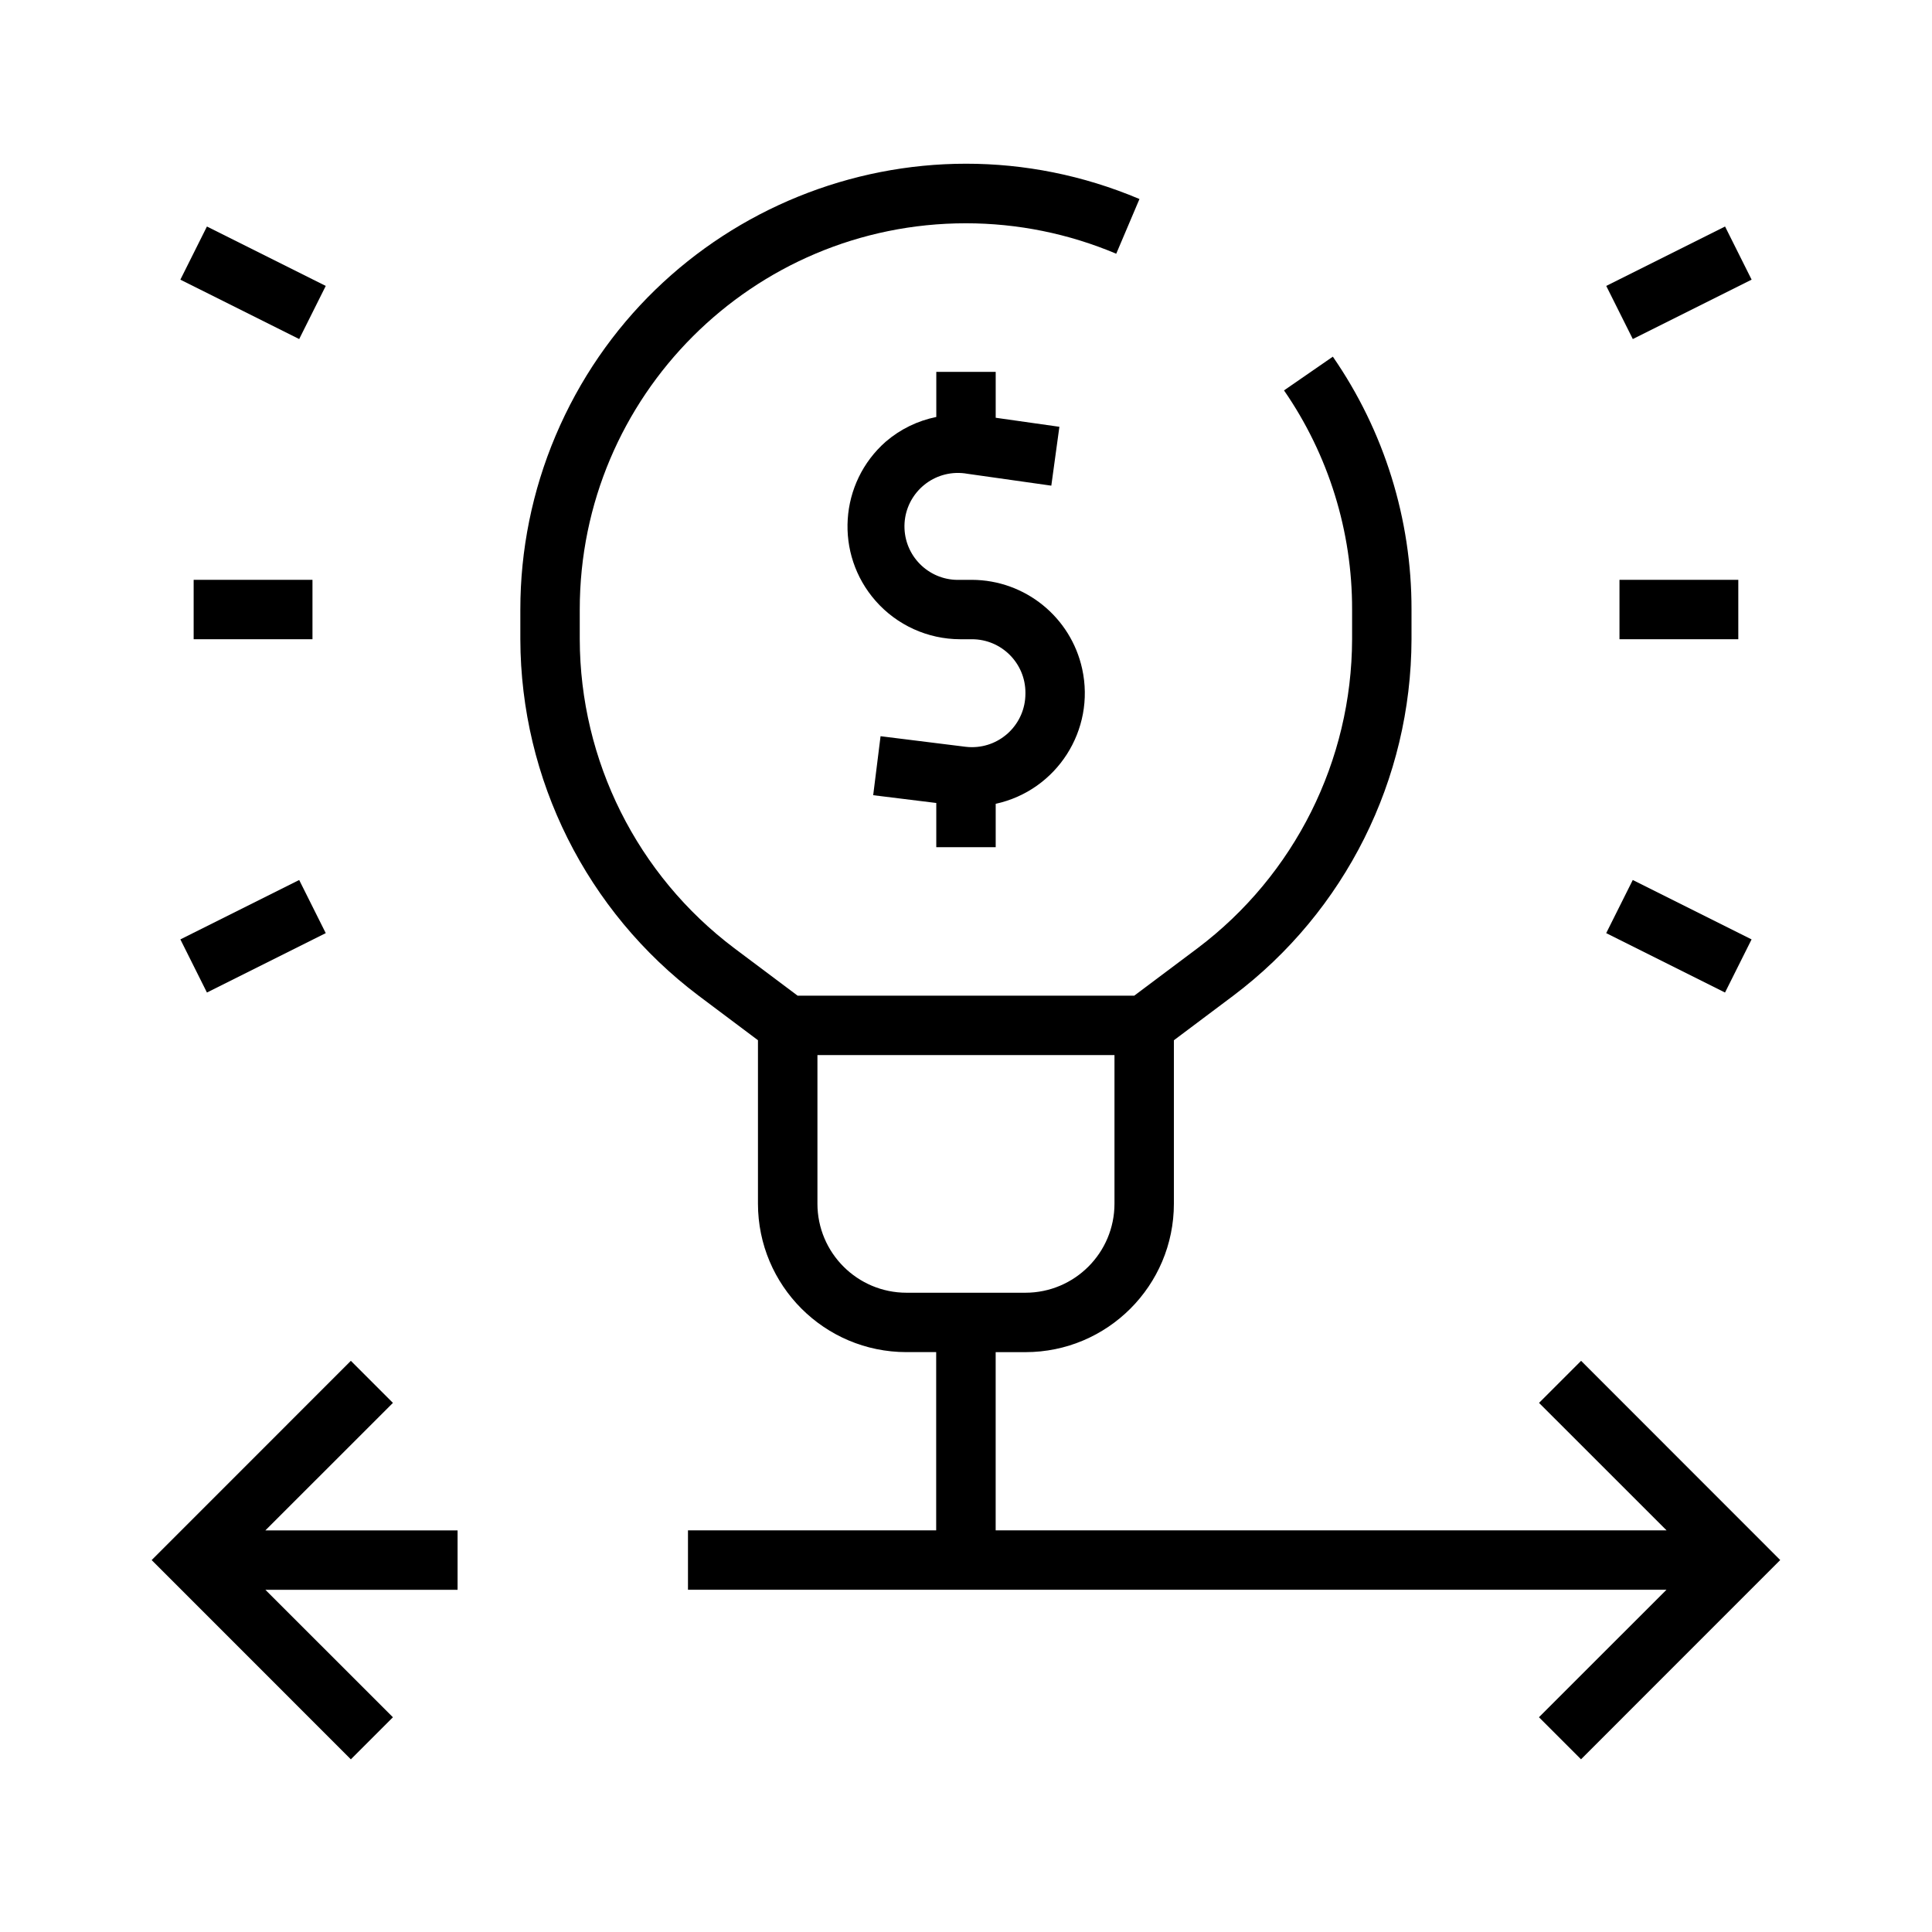 <?xml version="1.0" encoding="UTF-8"?>
<!-- The Best Svg Icon site in the world: iconSvg.co, Visit us! https://iconsvg.co -->
<svg fill="#000000" width="800px" height="800px" version="1.1" viewBox="144 144 512 512" xmlns="http://www.w3.org/2000/svg">
 <g>
  <path d="m569.67 219.77 31.488-15.742 7.039 14.082-31.488 15.742z"/>
  <path d="m569.66 391.29 7.039-14.082 31.488 15.742-7.039 14.082z"/>
  <path d="m407.87 368.51v-11.492c16.199-3.539 26.461-19.543 22.922-35.742-3.004-13.742-15.148-23.559-29.219-23.613h-3.148c-7.82 0.312-14.41-5.777-14.723-13.598-0.312-7.82 5.777-14.41 13.598-14.723 1.031-0.039 2.062 0.031 3.078 0.215l22.23 3.148 2.141-15.602-16.879-2.394v-12.156h-15.742v11.949c-4.938 0.996-9.539 3.242-13.367 6.519-12.406 10.906-13.625 29.809-2.715 42.219 5.66 6.438 13.809 10.141 22.383 10.164h3.148c7.824 0 14.172 6.34 14.172 14.168 0 0.105 0 0.211-0.004 0.32-0.031 7.824-6.402 14.145-14.227 14.113-0.543-0.004-1.086-0.035-1.629-0.102l-22.531-2.801-1.953 15.633 16.719 2.062v11.715z"/>
  <path d="m563.01 504.63-11.148 11.148 33.801 33.785h-177.8v-47.23h7.871c21.738 0 39.359-17.621 39.359-39.359v-43.297l15.742-11.809c29.664-22.355 47.145-57.316 47.23-94.465v-7.875c0.043-23.938-7.231-47.316-20.848-67.008l-12.941 8.941c11.793 17.062 18.086 37.324 18.043 58.066v7.871c-0.078 32.191-15.227 62.492-40.934 81.871l-16.801 12.594h-89.207l-16.801-12.594c-25.707-19.375-40.859-49.676-40.934-81.867v-7.891c0-56.52 45.816-102.34 102.34-102.34 13.684 0 27.23 2.746 39.832 8.07l6.156-14.5c-60.066-25.398-129.35 2.703-154.75 62.766-6.156 14.559-9.328 30.207-9.324 46.016v7.871c0.094 37.145 17.57 72.102 47.23 94.465l15.742 11.809v43.297c0 21.738 17.621 39.359 39.359 39.359h7.871v47.23h-65.777v15.742h259.32l-33.801 33.785 11.148 11.148 52.789-52.805zm-202.38-41.66v-39.359h78.719v39.359c0 13.043-10.574 23.617-23.617 23.617h-31.488c-13.043 0-23.617-10.574-23.617-23.617z"/>
  <path d="m248.13 515.78-11.148-11.148-52.789 52.805 52.789 52.805 11.148-11.148-33.801-33.785h50.934v-15.742h-50.934z"/>
  <path d="m573.18 297.66h31.488v15.742h-31.488z"/>
  <path d="m191.8 218.11 7.039-14.082 31.488 15.742-7.039 14.082z"/>
  <path d="m191.8 392.95 31.488-15.742 7.039 14.082-31.488 15.742z"/>
  <path d="m195.32 297.66h31.488v15.742h-31.488z"/>
 </g>
</svg>